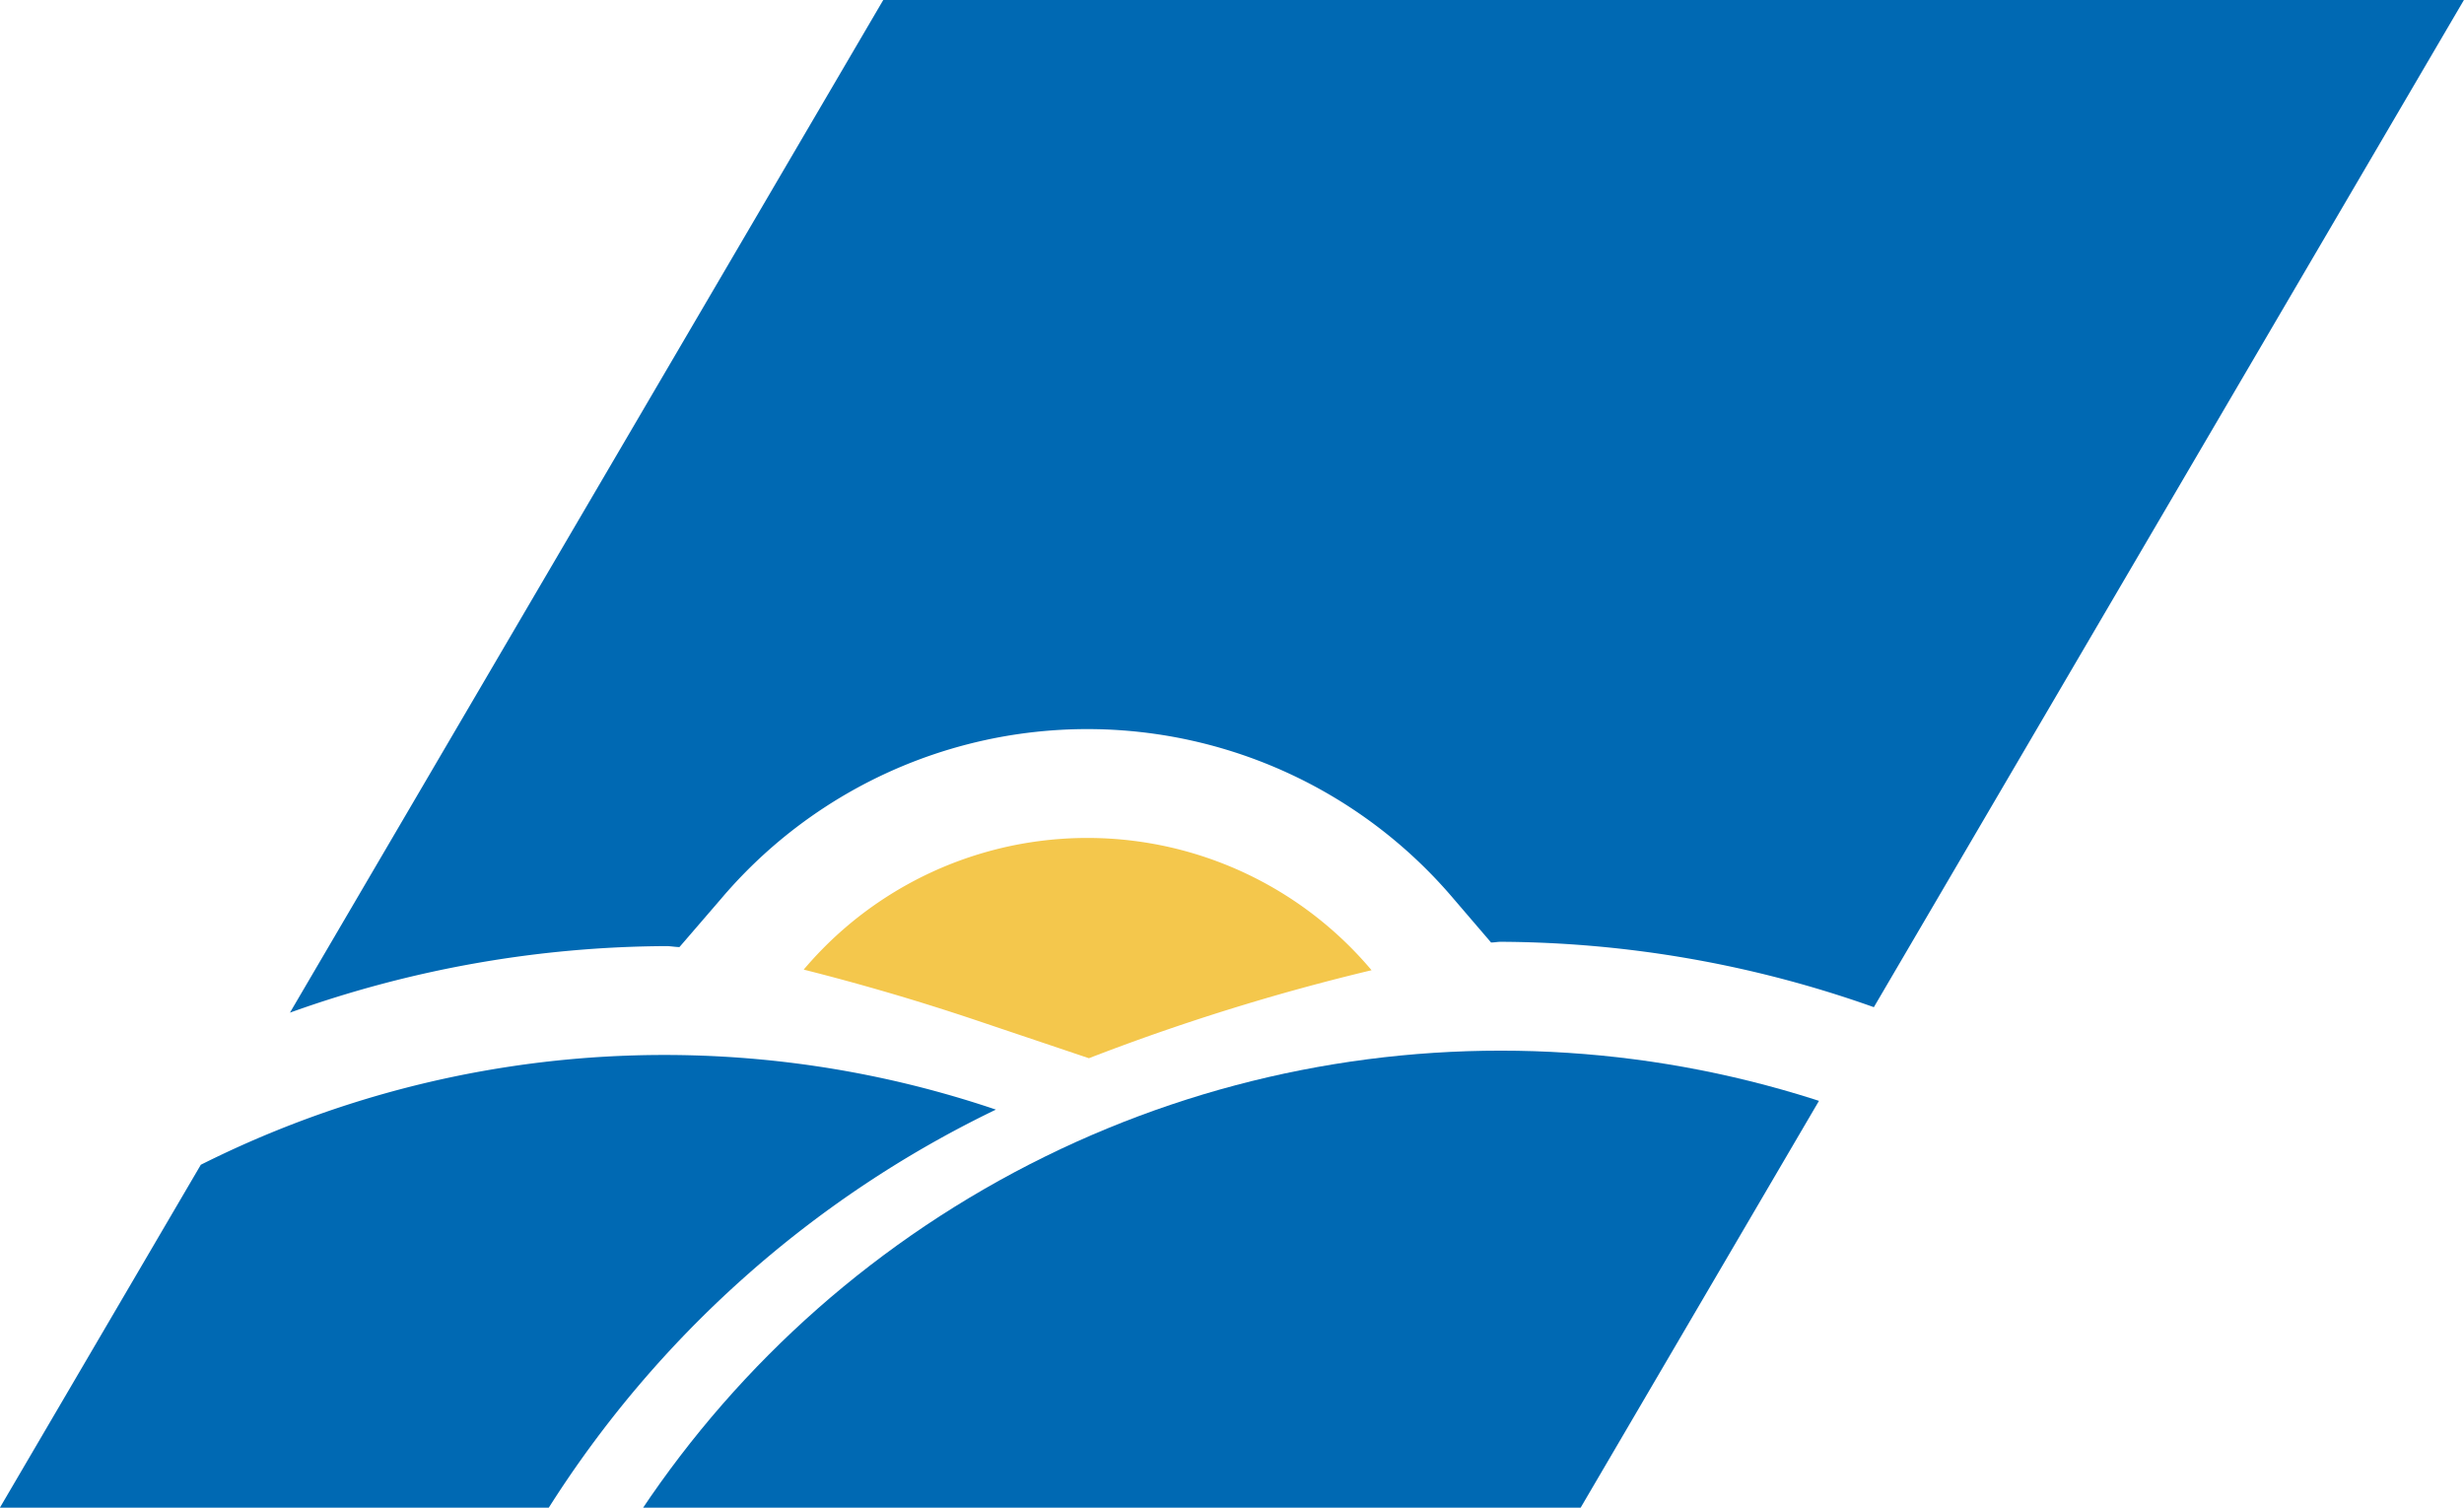 <svg xmlns="http://www.w3.org/2000/svg" width="28" height="17.133" viewBox="0 0 28 17.133">
    <defs>
        <linearGradient id="linear-gradient" x2="1" y1=".5" y2=".5" gradientUnits="objectBoundingBox">
            <stop offset=".316" stop-color="#0069b3"/>
            <stop offset="1" stop-color="#0069b3"/>
        </linearGradient>
        <clipPath id="clip-path">
            <path id="Path_102" fill="none" d="M325.038 1336.434L315 1353.566h17.963L343 1336.434z"/>
        </clipPath>
        <style>
            .cls-4{fill:#0069b3}
        </style>
    </defs>
    <g id="Group_63" transform="translate(-315.001 -1336.434)">
        <g id="Group_62">
            <g id="Group_61" clip-path="url(#clip-path)">
                <path id="Path_97" fill="url(#linear-gradient)" d="M325.038 1336.434l-6.742 11.507a12.817 12.817 0 0 1 4.275-.756c.051 0 .1.01.151.011l.475-.551a5.456 5.456 0 0 1 8.327.008l.421.491c.037 0 .073-.008.11-.008a12.819 12.819 0 0 1 4.24.743l6.705-11.445z"/>
                <g id="Group_60">
                    <g id="Group_59">
                        <path id="Path_98" d="M340.578 1351.17l.264-2.521h-3.964a12.429 12.429 0 0 1 3.7 2.521z" class="cls-4"/>
                        <path id="Path_99" d="M317.8 1348.65h-3.923l.262 2.486a12.418 12.418 0 0 1 3.661-2.486z" class="cls-4"/>
                    </g>
                    <path id="Path_100" d="M319.318 1360.163a12.363 12.363 0 0 1 7-11.12 11.741 11.741 0 1 0 0 22.24 12.362 12.362 0 0 1-7-11.12z" class="cls-4"/>
                    <circle id="Ellipse_8" cx="11.741" cy="11.741" r="11.741" class="cls-4" transform="translate(320.314 1348.373)"/>
                    <path id="Path_101" fill="#f4c74c" d="M326.089 1348.026l1.286.433a25.029 25.029 0 0 1 3.212-1 4.221 4.221 0 0 0-6.453-.007q.984.248 1.955.574z"/>
                </g>
            </g>
        </g>
    </g>
</svg>
